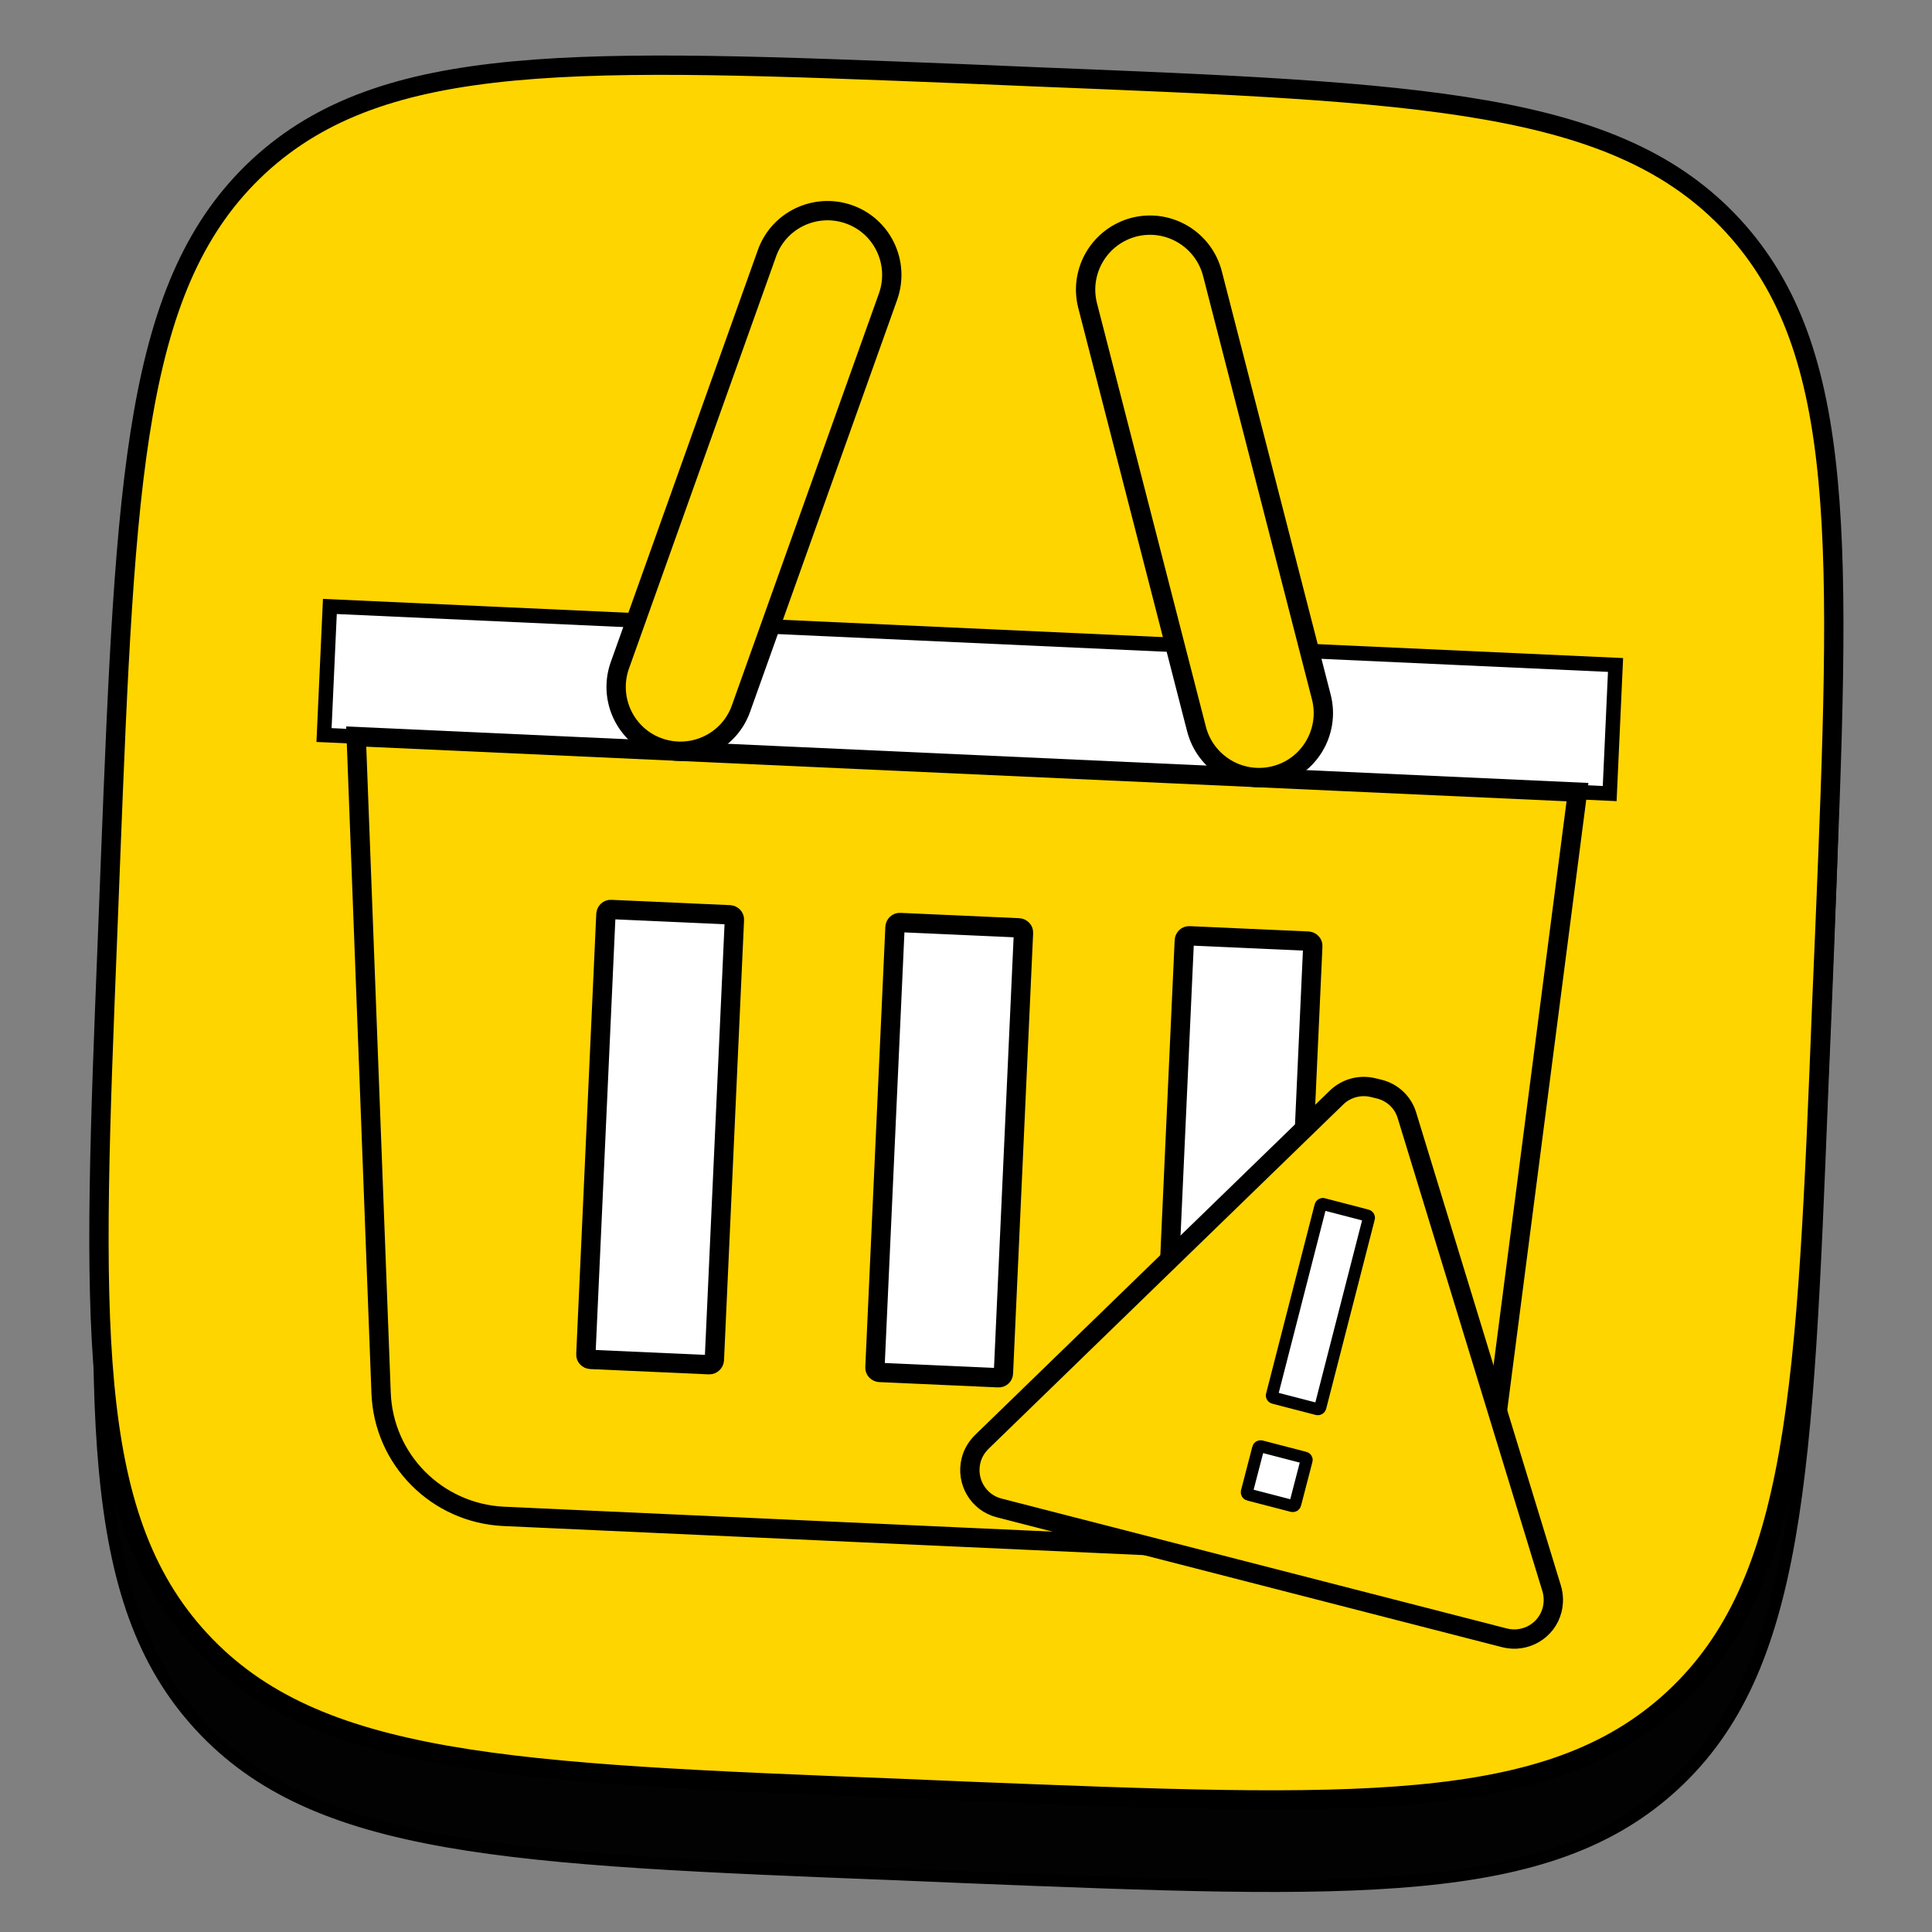 <?xml version="1.0" encoding="utf-8"?>
<!-- Generator: Adobe Illustrator 25.2.0, SVG Export Plug-In . SVG Version: 6.00 Build 0)  -->
<svg version="1.1" id="Слой_1" xmlns="http://www.w3.org/2000/svg" xmlns:xlink="http://www.w3.org/1999/xlink" x="0px" y="0px"
	 viewBox="0 0 800 800" style="enable-background:new 0 0 800 800;" xml:space="preserve">
<rect x="0" y="0" width="800" height="800" fill="#808080" stroke="none"/>
<style type="text/css">
	.st0{fill-rule:evenodd;clip-rule:evenodd;fill:#020202;stroke:#000000;stroke-width:5;stroke-miterlimit:10;}
	.st1{fill-rule:evenodd;clip-rule:evenodd;fill:#FFD500;stroke:#000000;stroke-width:8;stroke-miterlimit:10;}
	.st2{fill:#FFFFFF;stroke:#000000;stroke-width:6;stroke-miterlimit:10;}
	.st3{fill:#FFD500;stroke:#000000;stroke-width:8;stroke-miterlimit:10;}
	.st4{fill:#FFFFFF;stroke:#000000;stroke-width:8;stroke-miterlimit:10;}
	.st5{fill:#FFFFFF;stroke:#000000;stroke-width:5;stroke-miterlimit:10;}
</style>
<g id="Слой_1_2_">
	<g id="Слой_1_1_">
	</g>
</g>
<g id="Слой_2_1_">
	<g id="Слой_1_3_">
	</g>
	<path class="st0" d="M107.4,104.4c-51.8,48-55.2,128.3-61.5,288.9l-1.2,28.4c-6.4,160.7-9.7,241,38.2,292.9s128.3,55.2,288.8,61.5
		l28.4,1.2c160.8,6.4,241.1,9.7,293-38.2s55.2-128.3,61.5-288.8l1.2-28.4c6.5-160.7,9.7-241-38.2-292.9S589.3,73.9,428.7,67.4
		l-28.4-1.1C239.7,59.8,159.5,56.7,107.4,104.4z M170.8,273.3c-3.6,184.8,84.2,299.4,246,305.9l9.2,0.3l4.2-105.6
		c59.2,8.3,102.4,53.5,118.2,110.5l84,3.3c-19.7-84.9-78.5-133.8-115.6-153.1c38.7-20.3,94.1-71.4,109.8-143.1l-76.4-3
		c-19,58-70.1,109.2-117.1,112.4l4.6-116.8l-76.3-3.1l-8.1,204.6c-46.7-13.9-104.2-73.7-101.4-209.3L170.8,273.3z"/>
	<path class="st1" d="M107.2,68.8c-51.8,48-55.2,128.3-61.5,288.8L44.6,386c-6.4,160.8-9.7,241.1,38.2,293s128.3,55.2,288.8,61.5
		l28.4,1.2c160.8,6.4,241.1,9.7,292.9-38.2c51.8-48,55.2-128.3,61.5-288.8l1.2-28.4c6.6-160.7,9.8-240.9-38.1-292.9
		c-48-51.9-128.5-55.2-289-61.6L400,30.6C239.5,24.2,159.1,21,107.2,68.8z"/>
</g>
<rect x="135.1" y="263.2" transform="matrix(0.999 4.546831e-02 -4.546831e-02 0.999 13.596 -17.958)" class="st2" width="532.9" height="53.3"/>
<path class="st3" d="M563.1,644l-354.5-16.1c-27.7-1.3-49.8-23.5-50.8-51.2L147.5,305l505.7,23l-34.9,269.6
	C614.8,625.1,590.8,645.3,563.1,644z"/>
<path class="st3" d="M527.7,321.2L527.7,321.2c-14.3,3.5-28.7-5.2-32.3-19.5l-45.1-175.4c-3.5-14.3,5.2-28.7,19.5-32.3l0,0
	c14.3-3.5,28.7,5.2,32.3,19.5l45.1,175.4C550.7,303.2,542,317.7,527.7,321.2z"/>
<path class="st3" d="M273,309.6L273,309.6c13.9,4.8,29.1-2.5,33.9-16.4l60.9-170.6c4.8-13.9-2.5-29.1-16.4-33.9l0,0
	c-13.9-4.8-29.1,2.5-33.9,16.4l-60.9,170.6C251.8,289.6,259.1,304.8,273,309.6z"/>
<path class="st4" d="M293.7,565.1l-49.2-2.2c-1.1-0.1-2-1-1.9-2.1l8.3-182.3c0.1-1.1,1-2,2.1-1.9l49.2,2.2c1.1,0.1,2,1,1.9,2.1
	l-8.3,182.3C295.7,564.2,294.8,565.1,293.7,565.1z"/>
<path class="st4" d="M413.4,570.5l-49.2-2.2c-1.1-0.1-2-1-1.9-2.1l8.3-182.3c0.1-1.1,1-2,2.1-1.9l49.2,2.2c1.1,0.1,2,1,1.9,2.1
	l-8.3,182.3C415.5,569.7,414.5,570.6,413.4,570.5z"/>
<path class="st4" d="M533.2,576l-49.2-2.2c-1.1-0.1-2-1-1.9-2.1l8.3-182.3c0.1-1.1,1-2,2.1-1.9l49.2,2.2c1.1,0.1,2,1,1.9,2.1
	L535.3,574C535.3,575.2,534.3,576,533.2,576z"/>
<path class="st3" d="M642.7,666.6L642.7,666.6c-2.2,8.6-11,13.8-19.7,11.6l-209.3-53.8c-8.6-2.2-13.8-11-11.6-19.7h0
	c0.7-2.9,2.3-5.5,4.4-7.6l146.9-142.6c4-3.9,9.8-5.5,15.3-4.1l2.5,0.6c5.5,1.4,9.8,5.5,11.4,10.9l59.9,195.8
	C643.4,660.7,643.4,663.8,642.7,666.6z"/>
<path class="st5" d="M545.5,583.5l-18.1-4.7c-0.5-0.1-0.9-0.7-0.7-1.2l20.1-78.3c0.1-0.5,0.7-0.9,1.2-0.7l18.1,4.7
	c0.5,0.1,0.9,0.7,0.7,1.2l-20.1,78.3C546.5,583.3,546,583.6,545.5,583.5z"/>
<path class="st5" d="M540.3,603.6l-18.1-4.7c-0.5-0.1-1.1,0.2-1.2,0.7l-4.7,18.1c-0.1,0.5,0.2,1.1,0.7,1.2l18.1,4.7
	c0.5,0.1,1.1-0.2,1.2-0.7l4.7-18.1C541.2,604.2,540.8,603.7,540.3,603.6z"/>
</svg>
